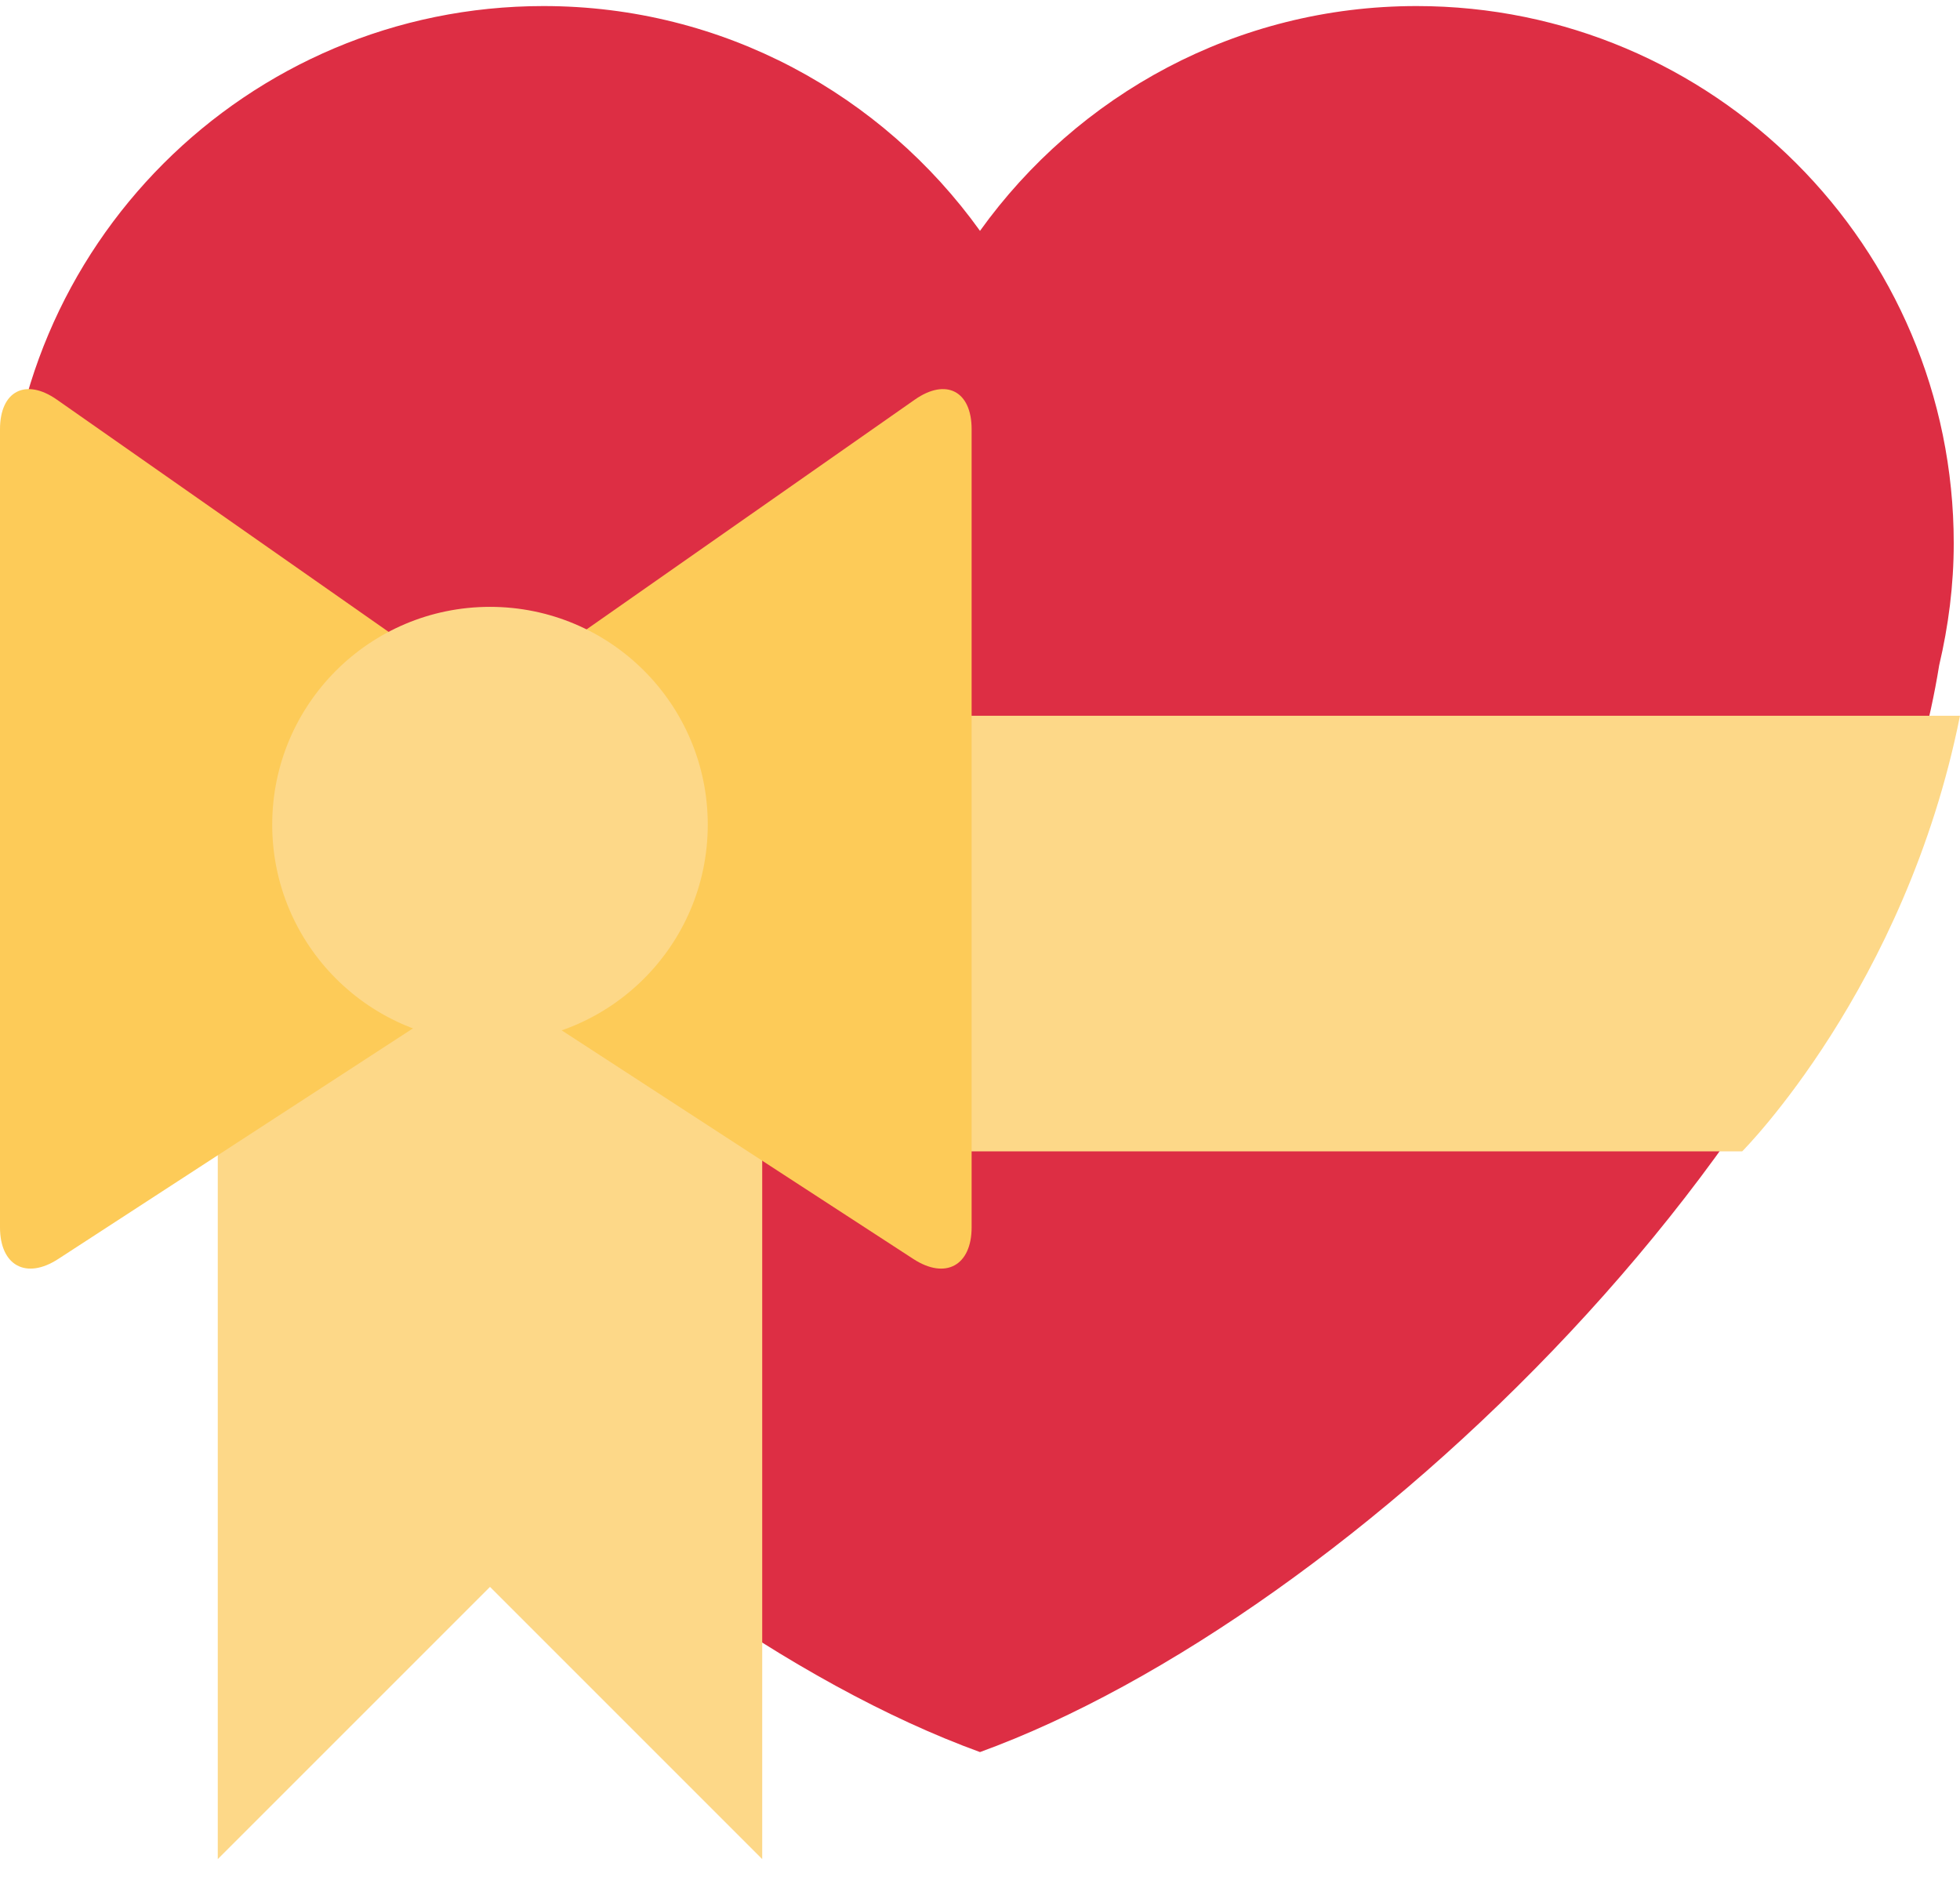 <svg width="77" height="74" viewBox="0 0 77 74" fill="none" xmlns="http://www.w3.org/2000/svg">
<path d="M76.754 21.345C76.754 9.688 67.304 0.238 55.65 0.238C48.574 0.238 42.331 3.731 38.5 9.069C34.669 3.731 28.426 0.238 21.352 0.238C9.695 0.238 0.246 9.685 0.246 21.345C0.246 22.996 0.455 24.596 0.815 26.138C3.745 44.346 23.99 63.555 38.5 68.83C53.008 63.555 73.255 44.346 76.181 26.14C76.544 24.598 76.754 22.998 76.754 21.345Z" fill="#DD2E44"/>
<path d="M77 28.118C74.861 38.813 68.444 45.23 68.444 45.23H8.556C8.556 45.23 2.139 38.813 0 28.118H77Z" fill="#FDD888"/>
<path d="M29.944 34.535V73.035L19.25 62.341L8.555 73.035V34.535H29.944Z" fill="#FDD888"/>
<path d="M35.938 15.7L19.085 27.496L2.235 15.7C1.005 14.84 0 15.362 0 16.863V48.215C0 49.719 1.027 50.279 2.286 49.46L19.085 38.539L35.884 49.46C37.142 50.279 38.171 49.719 38.171 48.215V16.863C38.173 15.362 37.165 14.84 35.938 15.7Z" fill="#FDCB58"/>
<path d="M19.25 40.952C23.975 40.952 27.805 37.121 27.805 32.396C27.805 27.671 23.975 23.84 19.25 23.84C14.525 23.84 10.694 27.671 10.694 32.396C10.694 37.121 14.525 40.952 19.25 40.952Z" fill="#FDD888"/>
</svg>
